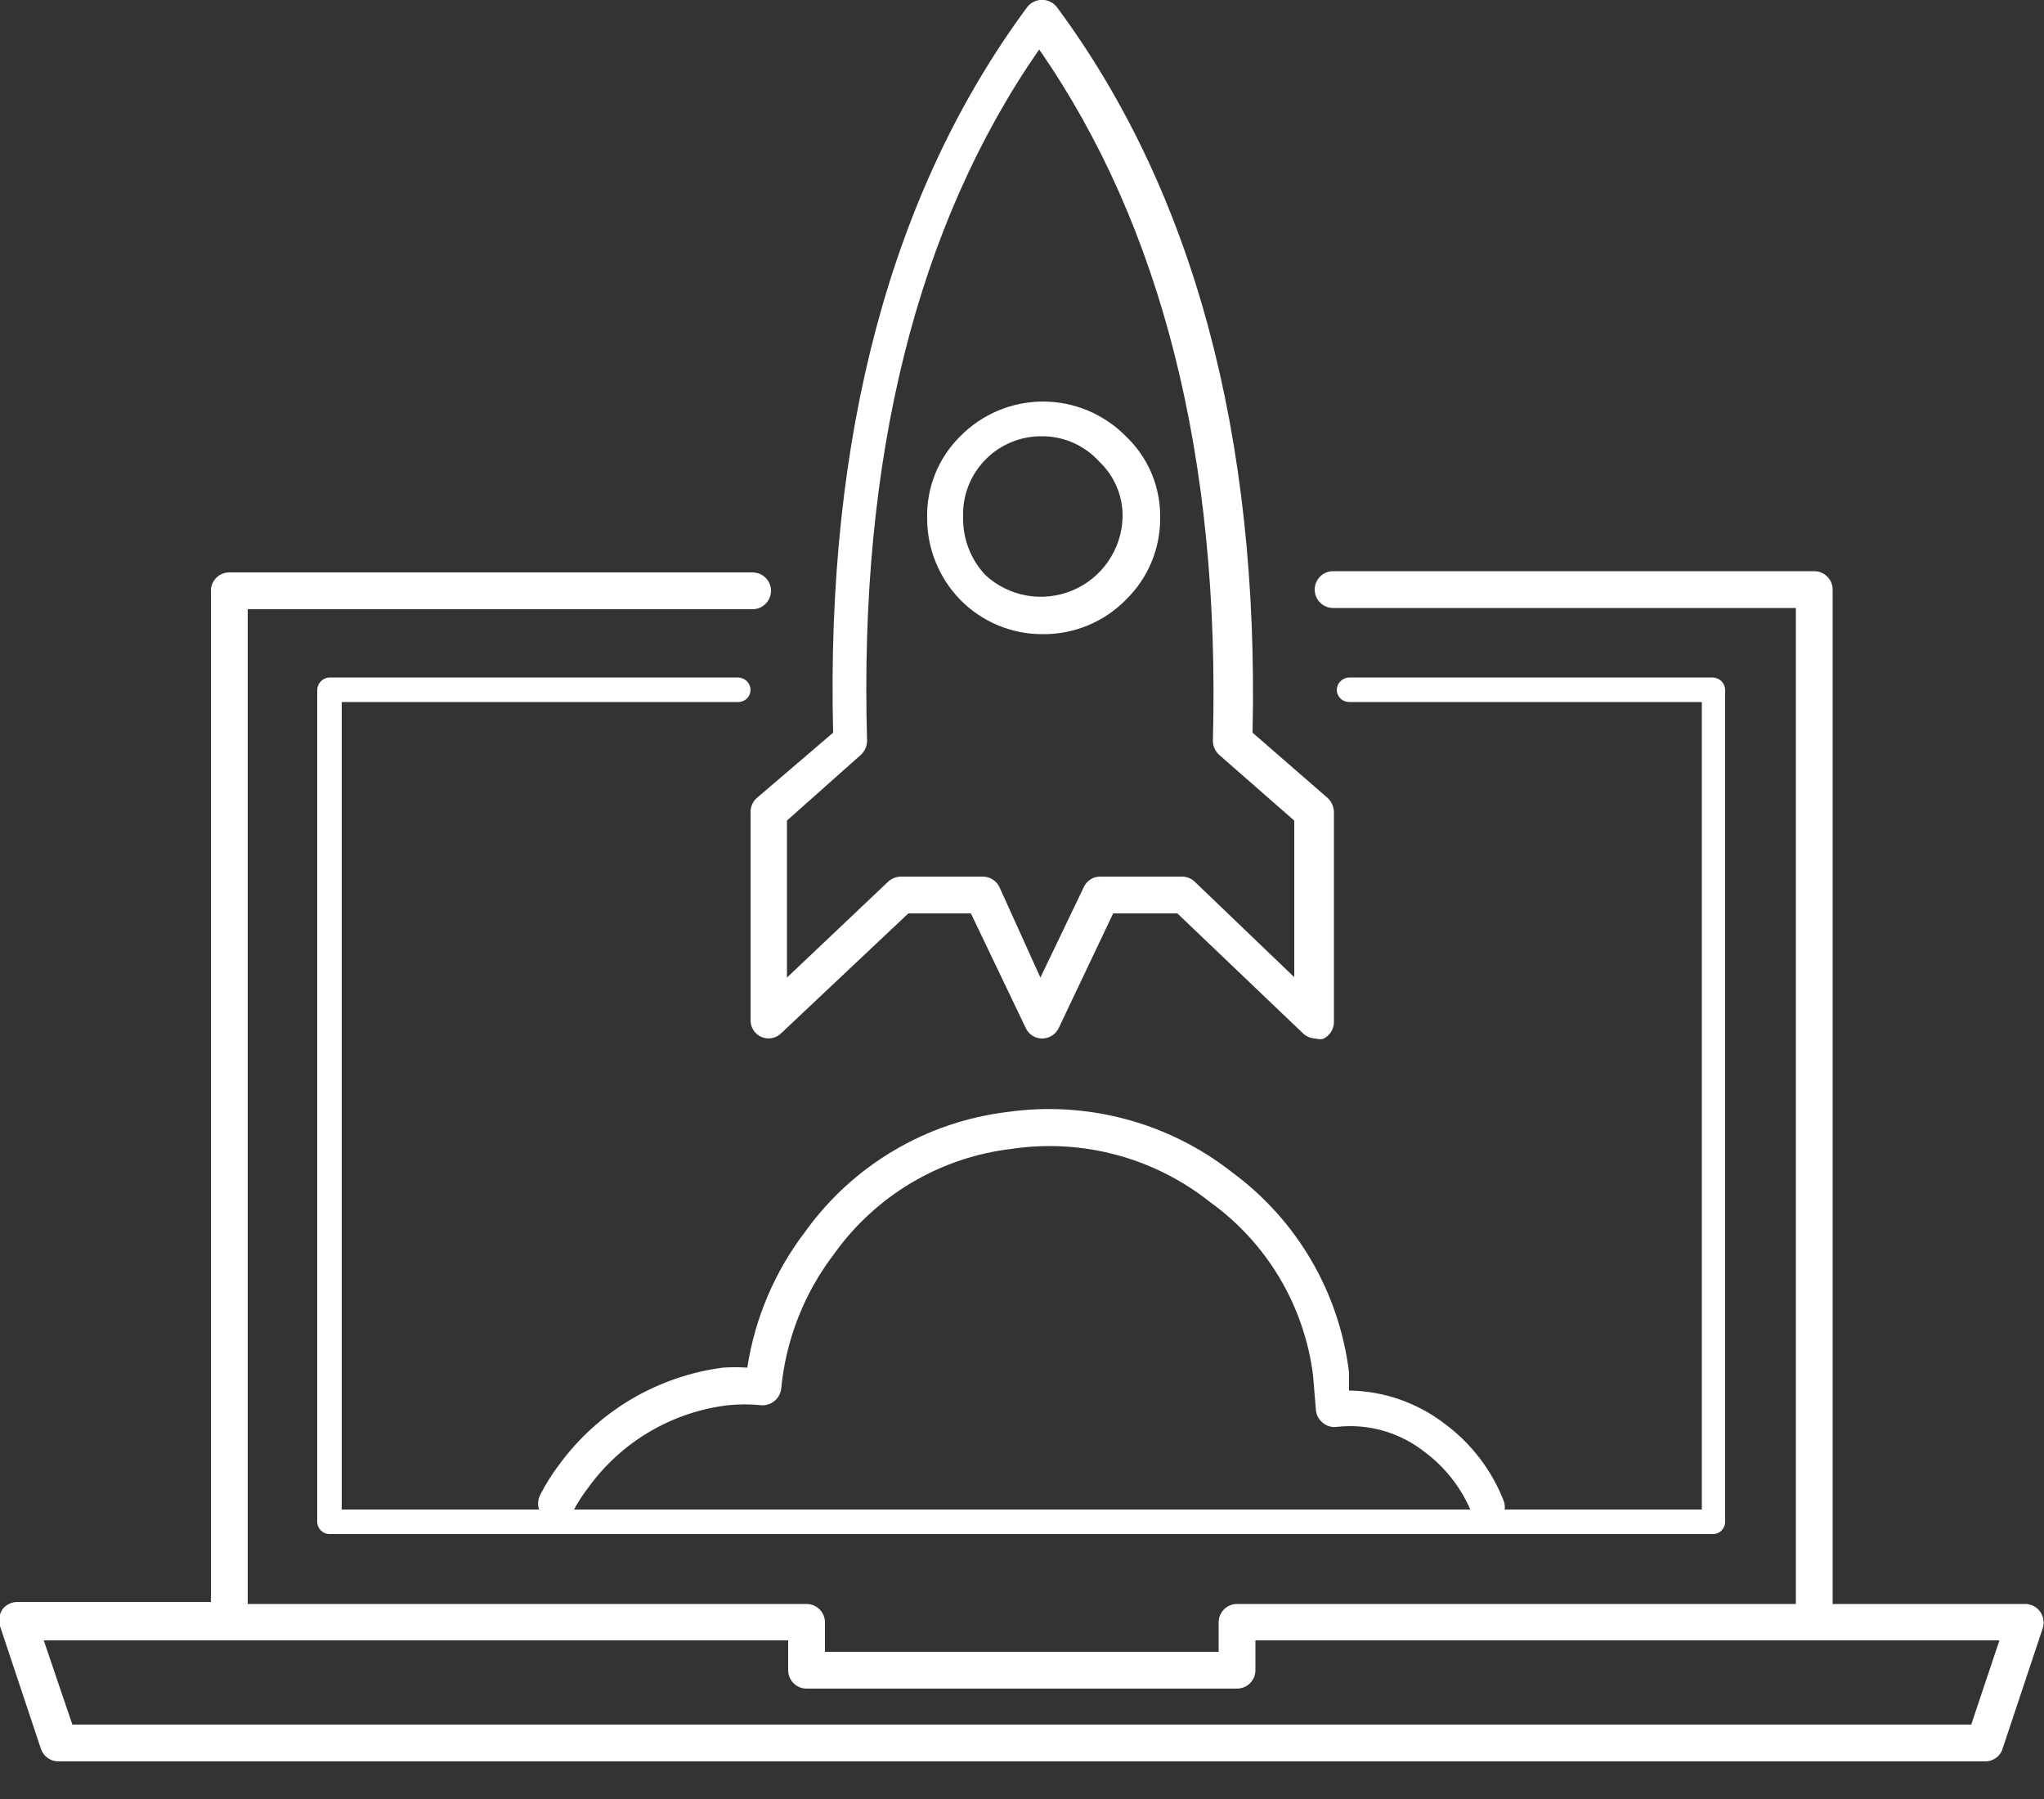 <svg width="50" height="44" viewBox="0 0 50 44" fill="none" xmlns="http://www.w3.org/2000/svg">
<rect x="0" y="0" width="50" height="44" fill="#333333" stroke="none"/>
<g clip-path="url(#clip0_469_1617)">
<path d="M32.18 25.4C32.064 25.397 31.953 25.351 31.87 25.27L28.8 22.34H27.23L25.9 25.14C25.864 25.218 25.806 25.284 25.733 25.33C25.66 25.376 25.576 25.4 25.49 25.4C25.405 25.4 25.323 25.375 25.252 25.329C25.181 25.283 25.125 25.217 25.09 25.14L23.75 22.34H22.22L19.11 25.27C19.048 25.332 18.969 25.373 18.883 25.39C18.797 25.406 18.708 25.397 18.627 25.363C18.547 25.328 18.478 25.27 18.431 25.197C18.383 25.124 18.358 25.038 18.36 24.95V19.86C18.359 19.796 18.372 19.732 18.398 19.674C18.424 19.615 18.462 19.563 18.51 19.52L20.38 17.92C20.2 10.64 21.8 4.67 25.13 0.17C25.173 0.116 25.228 0.072 25.29 0.042C25.352 0.012 25.421 -0.004 25.49 -0.004C25.559 -0.004 25.627 0.012 25.69 0.042C25.752 0.072 25.807 0.116 25.85 0.17C29.19 4.67 30.8 10.64 30.64 17.92L32.48 19.52C32.573 19.609 32.627 19.731 32.63 19.86V25C32.63 25.087 32.604 25.172 32.556 25.245C32.508 25.318 32.44 25.375 32.36 25.41C32.3 25.421 32.238 25.417 32.18 25.4ZM19.25 20.07V23.91L21.73 21.56C21.815 21.484 21.925 21.441 22.04 21.44H24.04C24.126 21.44 24.21 21.464 24.283 21.51C24.356 21.556 24.414 21.622 24.45 21.7L25.45 23.91L26.51 21.7C26.544 21.623 26.601 21.557 26.672 21.511C26.743 21.465 26.825 21.44 26.91 21.44H28.91C29.025 21.439 29.136 21.482 29.22 21.56L31.66 23.9V20.07L29.82 18.46C29.772 18.415 29.734 18.361 29.708 18.301C29.682 18.241 29.669 18.176 29.67 18.11C29.85 11.21 28.42 5.53 25.42 1.21C22.42 5.53 21.01 11.21 21.21 18.11C21.211 18.176 21.198 18.241 21.172 18.301C21.146 18.361 21.108 18.415 21.06 18.46L19.25 20.07ZM25.49 15.51C25.117 15.51 24.749 15.436 24.405 15.291C24.062 15.147 23.751 14.936 23.49 14.67C22.969 14.135 22.678 13.417 22.68 12.67C22.671 12.299 22.739 11.93 22.878 11.586C23.017 11.242 23.226 10.931 23.49 10.67C23.754 10.401 24.069 10.188 24.417 10.042C24.765 9.896 25.138 9.821 25.515 9.821C25.892 9.821 26.265 9.896 26.613 10.042C26.96 10.188 27.276 10.401 27.54 10.67C27.811 10.927 28.026 11.237 28.171 11.582C28.315 11.926 28.386 12.297 28.38 12.67C28.382 13.043 28.308 13.412 28.164 13.756C28.02 14.099 27.807 14.41 27.54 14.67C27.273 14.942 26.954 15.156 26.601 15.3C26.249 15.445 25.871 15.516 25.49 15.51ZM25.49 10.67C25.23 10.667 24.971 10.717 24.731 10.818C24.491 10.918 24.274 11.066 24.093 11.254C23.913 11.441 23.772 11.663 23.68 11.907C23.589 12.15 23.548 12.41 23.56 12.67C23.554 13.19 23.751 13.693 24.11 14.07C24.391 14.328 24.741 14.5 25.117 14.566C25.493 14.632 25.88 14.588 26.233 14.441C26.585 14.294 26.888 14.049 27.105 13.735C27.323 13.421 27.446 13.052 27.46 12.67C27.468 12.413 27.421 12.157 27.323 11.919C27.225 11.681 27.077 11.467 26.89 11.29C26.713 11.094 26.497 10.938 26.256 10.831C26.015 10.724 25.754 10.669 25.49 10.67Z" fill="white"/>
<path d="M36.41 37.31C36.317 37.311 36.226 37.281 36.152 37.225C36.078 37.169 36.024 37.09 36 37C35.761 36.412 35.367 35.901 34.86 35.52C34.557 35.279 34.209 35.1 33.837 34.993C33.464 34.887 33.075 34.855 32.69 34.9C32.631 34.906 32.572 34.901 32.515 34.884C32.458 34.867 32.405 34.838 32.36 34.8C32.312 34.763 32.272 34.716 32.242 34.663C32.213 34.609 32.195 34.551 32.19 34.49L32.12 33.64C32.014 32.798 31.736 31.987 31.302 31.257C30.869 30.528 30.289 29.895 29.6 29.4C28.922 28.862 28.141 28.468 27.305 28.245C26.469 28.021 25.596 27.972 24.74 28.1C23.88 28.202 23.05 28.482 22.305 28.923C21.559 29.364 20.914 29.955 20.41 30.66C19.676 31.616 19.225 32.76 19.11 33.96C19.097 34.077 19.041 34.184 18.951 34.26C18.862 34.337 18.747 34.376 18.63 34.37C18.354 34.341 18.076 34.341 17.8 34.37C17.126 34.452 16.477 34.672 15.892 35.016C15.307 35.36 14.799 35.821 14.4 36.37C14.252 36.561 14.121 36.765 14.01 36.98C13.956 37.086 13.863 37.166 13.751 37.203C13.639 37.241 13.516 37.232 13.41 37.18C13.304 37.124 13.223 37.03 13.186 36.916C13.149 36.802 13.157 36.678 13.21 36.57C13.344 36.306 13.501 36.055 13.68 35.82C14.152 35.175 14.75 34.633 15.437 34.225C16.125 33.818 16.888 33.554 17.68 33.45C17.88 33.436 18.08 33.436 18.28 33.45C18.466 32.238 18.955 31.093 19.7 30.12C20.274 29.32 21.008 28.648 21.855 28.146C22.701 27.643 23.643 27.321 24.62 27.2C25.594 27.059 26.586 27.117 27.537 27.372C28.488 27.626 29.377 28.071 30.15 28.68C30.933 29.258 31.59 29.99 32.08 30.831C32.57 31.672 32.883 32.604 33 33.57V34.01C33.852 34.021 34.676 34.309 35.35 34.83C35.992 35.307 36.487 35.955 36.78 36.7C36.823 36.81 36.821 36.933 36.774 37.041C36.727 37.15 36.639 37.236 36.53 37.28C36.491 37.295 36.451 37.305 36.41 37.31Z" fill="white"/>
<path d="M48.54 43.08H1.44C1.343 43.083 1.248 43.054 1.169 42.998C1.089 42.942 1.03 42.862 1 42.77L0 39.77C-0.02 39.701 -0.026 39.629 -0.015 39.558C-0.005 39.487 0.021 39.42 0.06 39.36C0.104 39.304 0.16 39.258 0.224 39.227C0.288 39.196 0.359 39.18 0.43 39.18H5.16V14.42C5.168 14.306 5.218 14.199 5.302 14.121C5.386 14.043 5.496 14 5.61 14H18.41C18.529 14 18.644 14.047 18.728 14.132C18.813 14.216 18.86 14.331 18.86 14.45C18.86 14.569 18.813 14.684 18.728 14.768C18.644 14.853 18.529 14.9 18.41 14.9H6.06V39.23H19.73C19.849 39.23 19.964 39.277 20.048 39.362C20.133 39.446 20.18 39.561 20.18 39.68V40.4H29.81V39.68C29.81 39.561 29.858 39.446 29.942 39.362C30.026 39.277 30.141 39.23 30.26 39.23H43.93V14.87H32.61C32.491 14.87 32.376 14.823 32.292 14.738C32.208 14.654 32.16 14.539 32.16 14.42C32.16 14.301 32.208 14.186 32.292 14.102C32.376 14.017 32.491 13.97 32.61 13.97H44.38C44.499 13.97 44.614 14.017 44.698 14.102C44.783 14.186 44.83 14.301 44.83 14.42V39.23H49.54C49.61 39.23 49.679 39.246 49.741 39.278C49.804 39.309 49.858 39.354 49.9 39.41C49.943 39.468 49.972 39.535 49.984 39.607C49.996 39.678 49.992 39.751 49.97 39.82L48.97 42.82C48.932 42.901 48.871 42.969 48.795 43.016C48.718 43.062 48.63 43.084 48.54 43.08ZM1.77 42.18H48.22L48.91 40.12H30.71V40.85C30.71 40.969 30.663 41.084 30.578 41.168C30.494 41.253 30.38 41.3 30.26 41.3H19.73C19.611 41.3 19.496 41.253 19.412 41.168C19.328 41.084 19.28 40.969 19.28 40.85V40.12H1.07L1.77 42.18Z" fill="white"/>
<path d="M41.93 37.52H8.06C7.981 37.52 7.904 37.488 7.848 37.432C7.792 37.376 7.76 37.3 7.76 37.22V16.87C7.763 16.791 7.795 16.716 7.851 16.661C7.907 16.605 7.981 16.573 8.06 16.57H18.06C18.139 16.573 18.214 16.605 18.27 16.661C18.325 16.716 18.358 16.791 18.36 16.87C18.36 16.95 18.329 17.026 18.272 17.082C18.216 17.138 18.14 17.17 18.06 17.17H8.36V36.92H41.63V17.17H33C32.921 17.17 32.844 17.138 32.788 17.082C32.732 17.026 32.7 16.95 32.7 16.87C32.703 16.791 32.735 16.716 32.791 16.661C32.847 16.605 32.922 16.573 33 16.57H41.9C41.979 16.573 42.054 16.605 42.11 16.661C42.165 16.716 42.198 16.791 42.2 16.87V37.22C42.201 37.295 42.173 37.367 42.123 37.422C42.073 37.478 42.005 37.513 41.93 37.52Z" fill="white"/>
</g>
<defs>
<clipPath id="clip0_469_1617">
<rect width="49.99" height="43.08" fill="white"/>
</clipPath>
</defs>
</svg>
